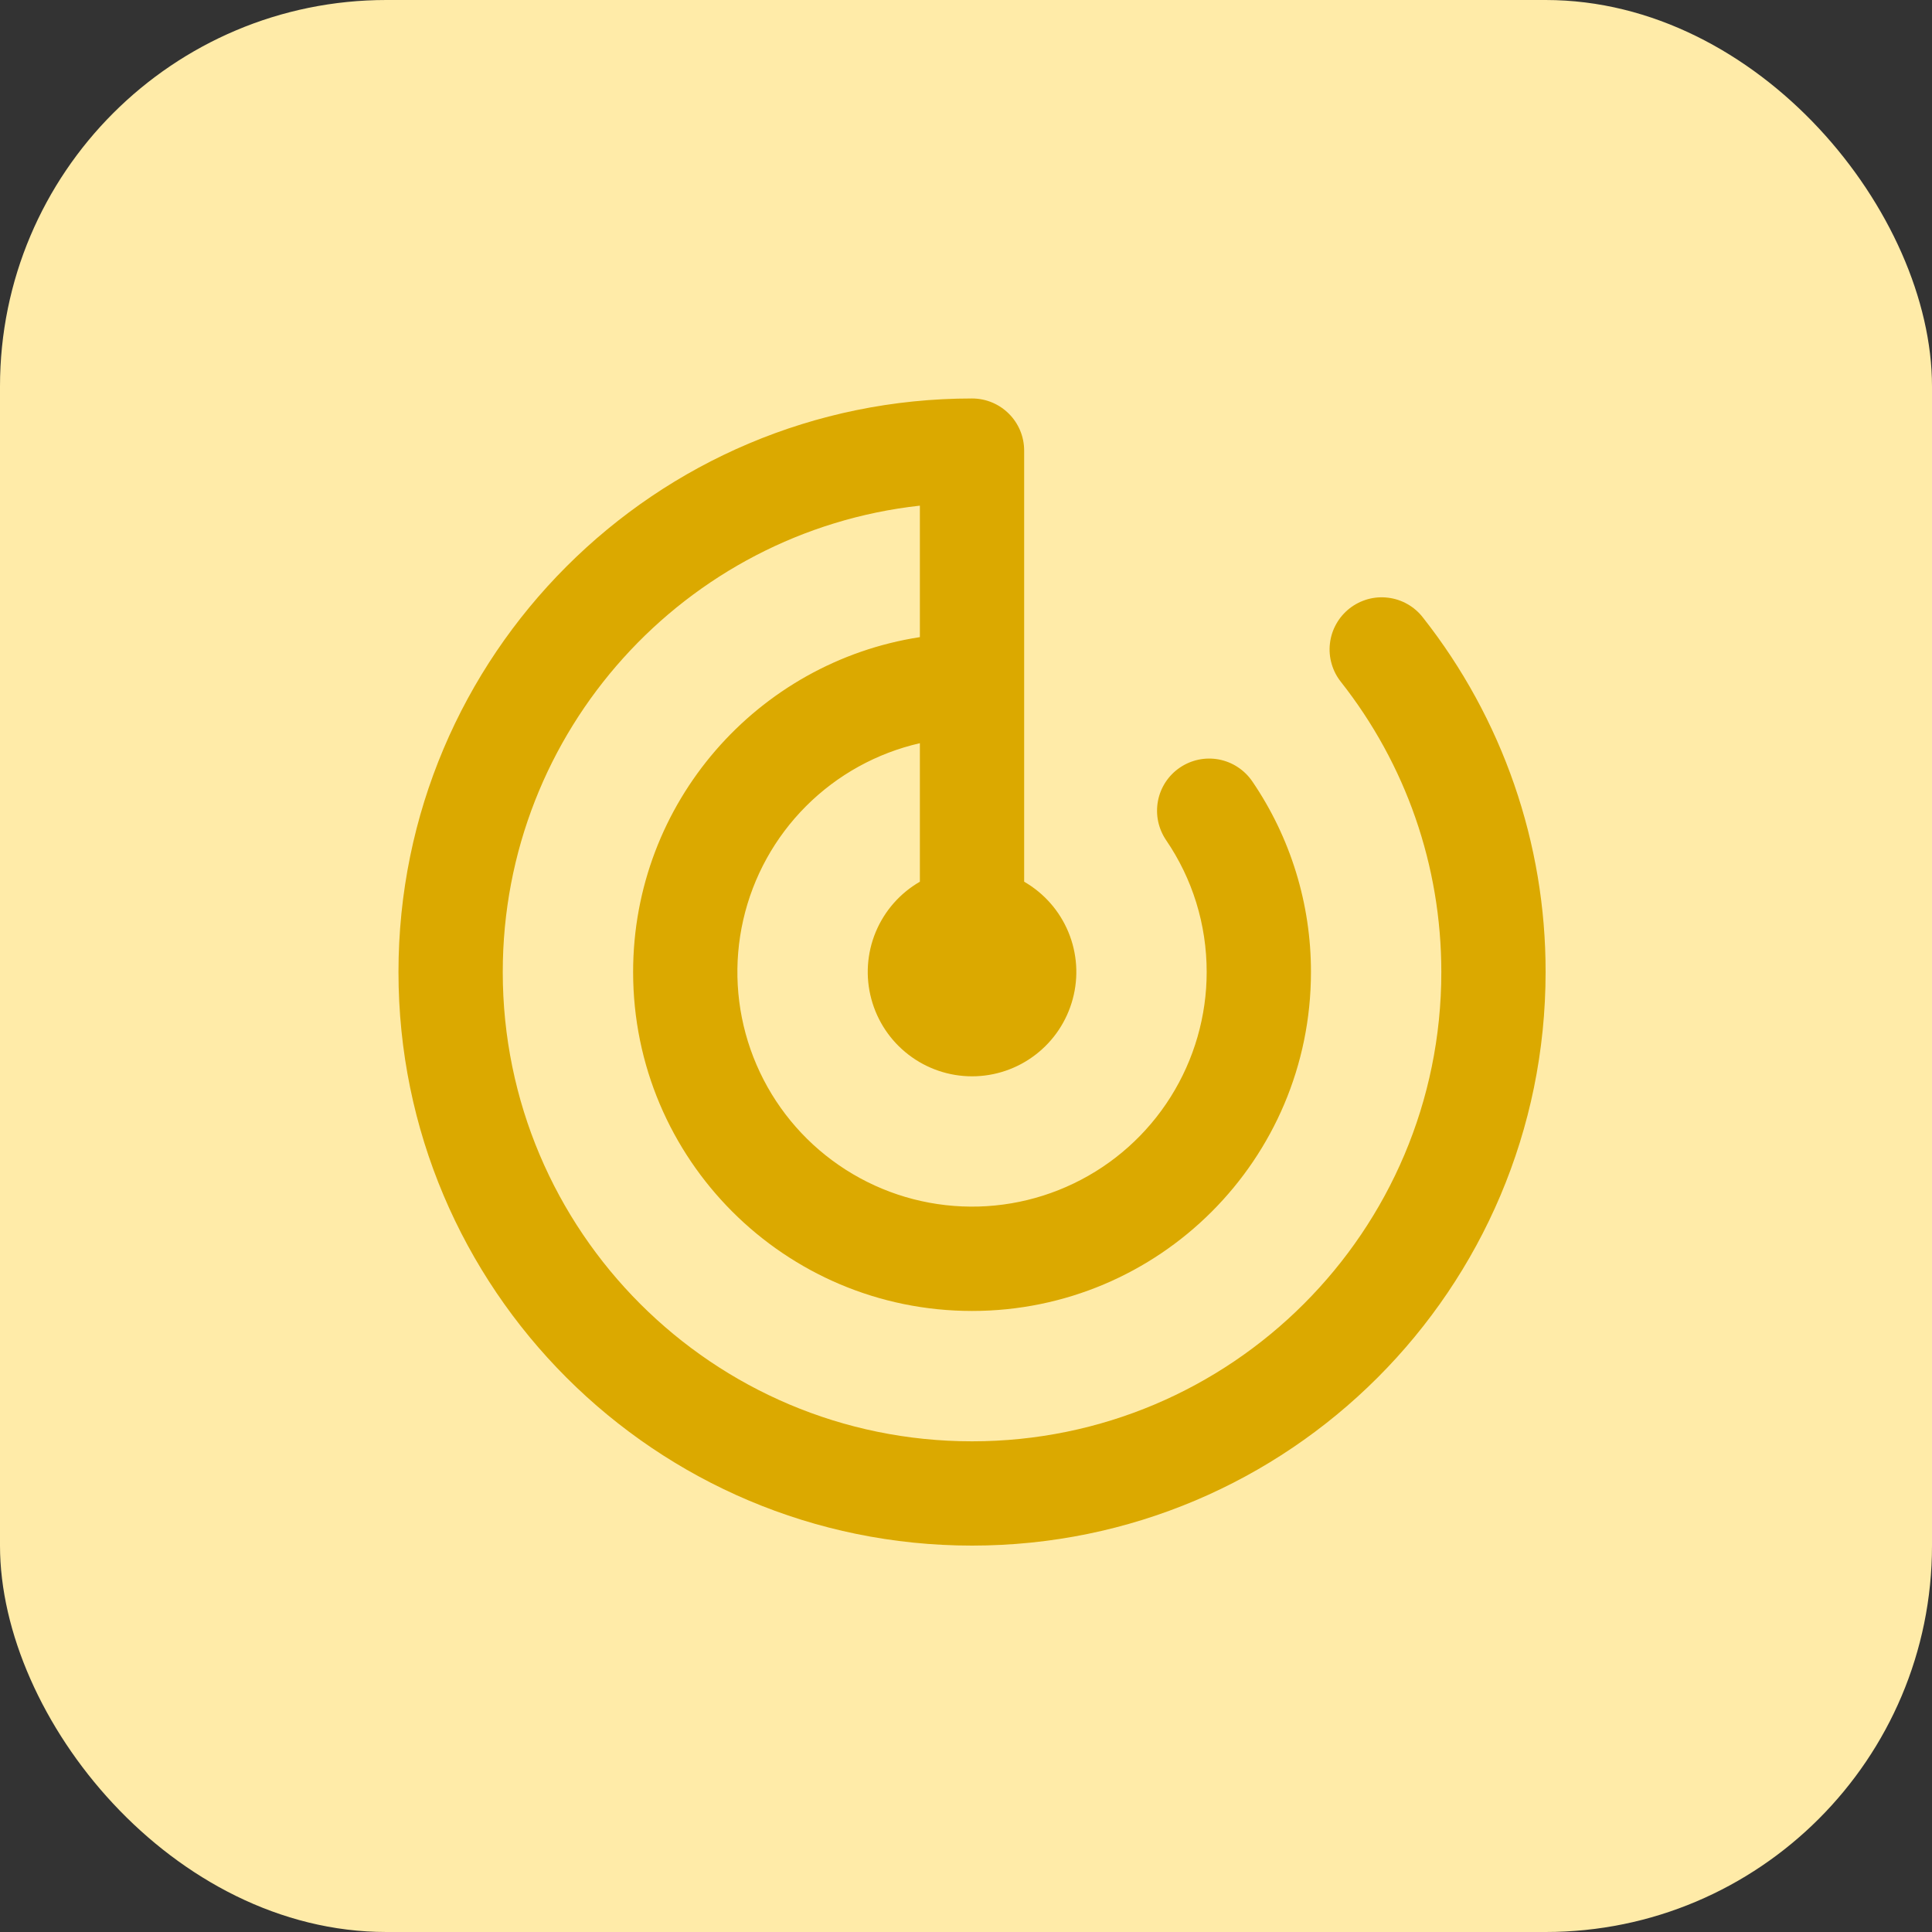 <svg width="40" height="40" viewBox="0 0 40 40" fill="none" xmlns="http://www.w3.org/2000/svg">
<rect x="0" y="0" width="40" height="40" fill="#333333" stroke="none"/>
<rect width="40" height="40" rx="8" fill="#FFEBA8"/>
<path d="M19.045 18.255V15.387C18.154 15.591 17.338 16.041 16.691 16.688C16.044 17.334 15.593 18.15 15.389 19.041C15.185 19.933 15.237 20.864 15.539 21.727C15.841 22.59 16.38 23.351 17.095 23.921C17.81 24.491 18.671 24.849 19.58 24.951C20.488 25.054 21.408 24.898 22.232 24.501C23.056 24.105 23.751 23.484 24.238 22.709C24.724 21.935 24.983 21.039 24.983 20.125C24.983 19.135 24.688 18.193 24.142 17.393C24.063 17.276 24.007 17.144 23.978 17.006C23.949 16.867 23.948 16.724 23.974 16.584C24 16.445 24.054 16.312 24.131 16.194C24.209 16.075 24.309 15.973 24.427 15.893C24.544 15.813 24.676 15.757 24.814 15.728C24.953 15.699 25.096 15.698 25.236 15.724C25.375 15.751 25.508 15.804 25.626 15.882C25.745 15.96 25.847 16.06 25.927 16.177C26.721 17.341 27.144 18.717 27.142 20.125C27.142 24.001 24.001 27.142 20.125 27.142C16.249 27.142 13.108 24.001 13.108 20.125C13.108 16.616 15.683 13.71 19.045 13.191V10.469C14.188 11.005 10.409 15.124 10.409 20.125C10.409 25.491 14.759 29.841 20.125 29.841C25.491 29.841 29.841 25.491 29.841 20.125C29.841 17.915 29.102 15.82 27.764 14.12C27.675 14.009 27.609 13.881 27.57 13.744C27.53 13.607 27.518 13.464 27.535 13.322C27.551 13.181 27.595 13.044 27.665 12.92C27.734 12.795 27.828 12.686 27.939 12.598C28.051 12.51 28.18 12.445 28.317 12.406C28.454 12.368 28.597 12.357 28.739 12.375C28.88 12.392 29.017 12.437 29.141 12.508C29.264 12.578 29.373 12.672 29.46 12.785C31.109 14.876 32.004 17.462 32 20.125C32 26.683 26.683 32 20.125 32C13.567 32 8.25 26.683 8.25 20.125C8.25 13.567 13.567 8.25 20.125 8.25C20.423 8.25 20.693 8.371 20.888 8.566C21.084 8.762 21.204 9.032 21.204 9.33V18.255C21.616 18.492 21.938 18.859 22.12 19.298C22.302 19.737 22.334 20.224 22.21 20.683C22.087 21.142 21.816 21.548 21.439 21.837C21.062 22.127 20.6 22.284 20.125 22.284C19.65 22.284 19.188 22.127 18.811 21.837C18.434 21.548 18.163 21.142 18.04 20.683C17.916 20.224 17.948 19.737 18.13 19.298C18.312 18.859 18.634 18.492 19.045 18.255Z" fill="#DBA900"/>
</svg>
